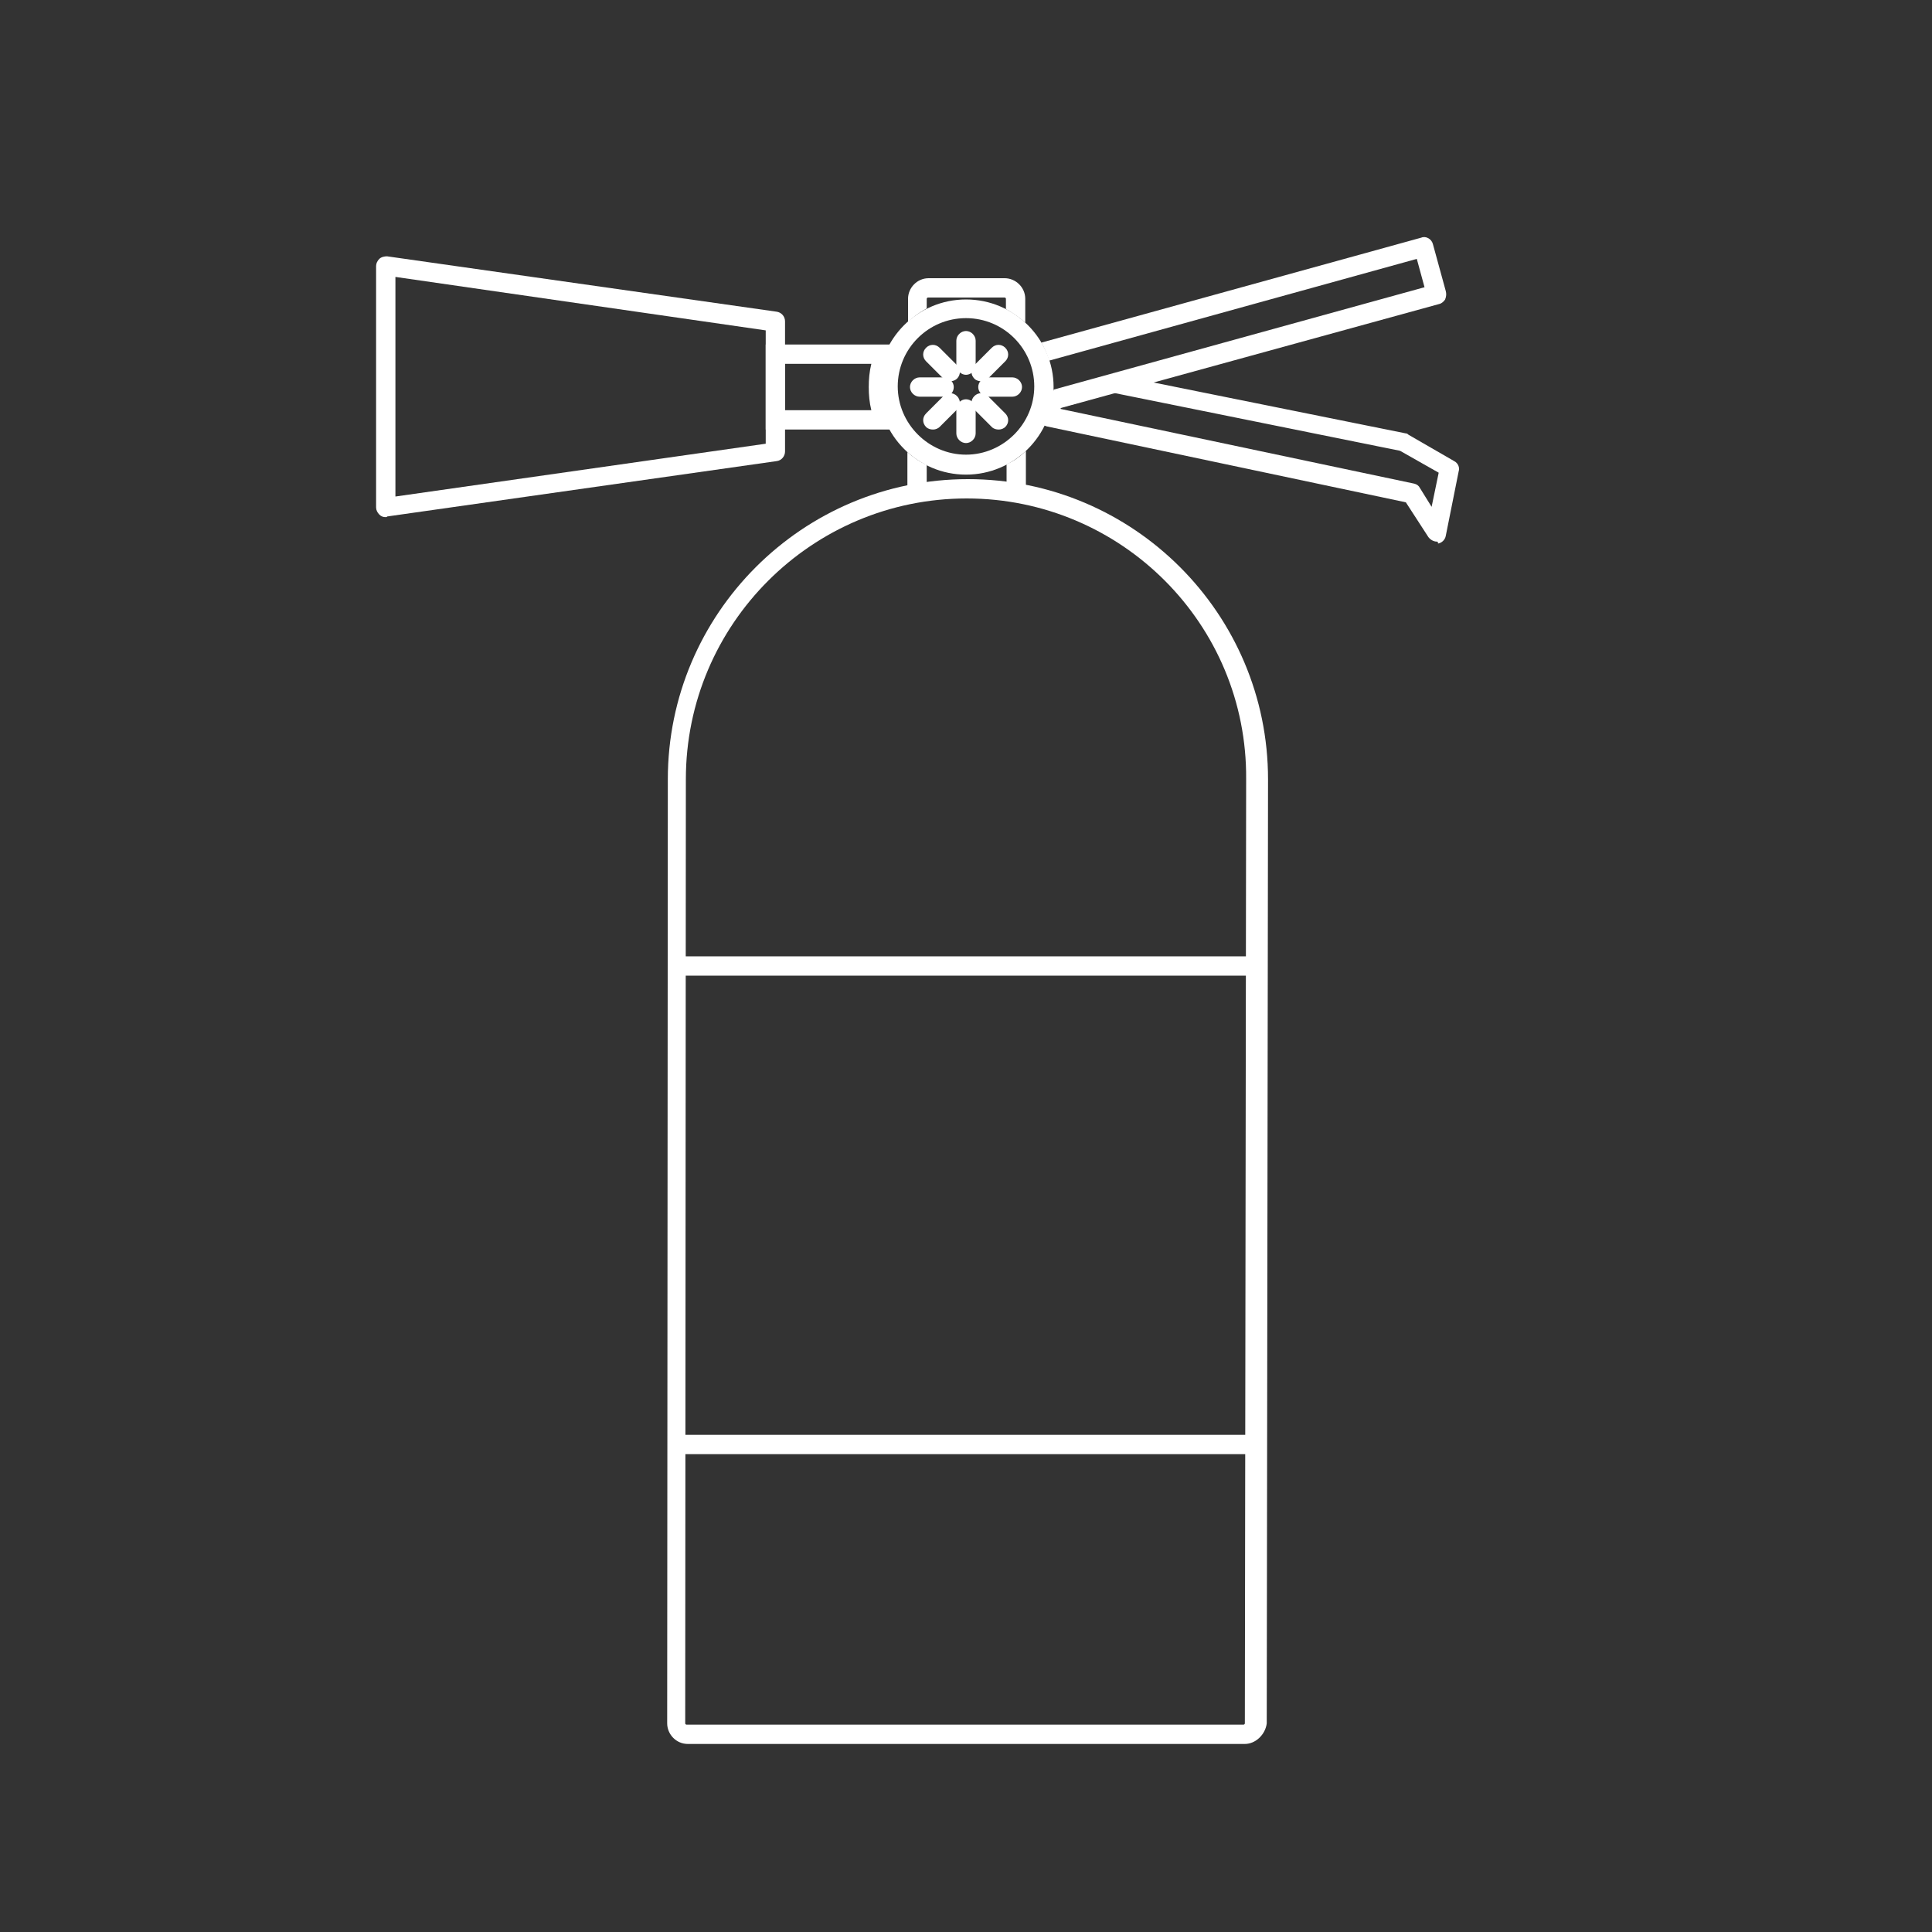 <?xml version="1.0" encoding="utf-8"?>
<!-- Generator: Adobe Illustrator 22.0.1, SVG Export Plug-In . SVG Version: 6.00 Build 0)  -->
<svg version="1.1" id="Livello_1" xmlns="http://www.w3.org/2000/svg" xmlns:xlink="http://www.w3.org/1999/xlink" x="0px" y="0px"
	 viewBox="0 0 300 300" style="enable-background:new 0 0 300 300;" xml:space="preserve">
<rect x="0" y="0" width="300" height="300" fill="#333333" stroke="none"/>
<style type="text/css">
	.st0{fill:#FFFFFF;}
</style>
<path class="st0" d="M193.3,270.8h-86.5c-1.8,0-3.2-1.5-3.2-3.2l0.1-146.6c0-25.7,20.9-46.6,46.6-46.6s46.6,20.9,46.6,46.6
	l-0.2,146.6C196.5,269.3,195,270.8,193.3,270.8z M150.1,77.4c-24,0-43.6,19.5-43.6,43.6l-0.1,146.6c0,0.1,0.1,0.2,0.2,0.2h86.5
	c0.1,0,0.2-0.1,0.2-0.2l0.2-146.6C193.7,96.9,174.1,77.4,150.1,77.4z"/>
<path class="st0" d="M59.9,80.3c-0.4,0-0.7-0.1-1-0.4c-0.3-0.3-0.5-0.7-0.5-1.1V41.3c0-0.4,0.2-0.8,0.5-1.1c0.3-0.3,0.8-0.4,1.2-0.4
	l60.5,8.6c0.7,0.1,1.3,0.7,1.3,1.5v20.2c0,0.7-0.5,1.4-1.3,1.5l-60.5,8.6C60.1,80.3,60,80.3,59.9,80.3z M61.4,43v34.1l57.5-8.2V51.3
	L61.4,43z"/>
<g>
	<path class="st0" d="M150,73.7c-7.5,0-13.6-6.1-13.6-13.6s6.1-13.6,13.6-13.6s13.6,6.1,13.6,13.6C163.6,67.6,157.5,73.7,150,73.7z
		 M150,49.4c-5.9,0-10.6,4.8-10.6,10.6s4.8,10.6,10.6,10.6s10.6-4.8,10.6-10.6S155.9,49.4,150,49.4z"/>
</g>
<g>
	<path class="st0" d="M143.9,47.9v-1.5c0-0.1,0.1-0.2,0.2-0.2H156c0.1,0,0.2,0.1,0.2,0.2V48c1.1,0.6,2.1,1.3,3,2.1v-3.7
		c0-1.8-1.5-3.2-3.2-3.2h-11.8c-1.8,0-3.2,1.5-3.2,3.2V50C141.8,49.2,142.8,48.5,143.9,47.9z"/>
	<path class="st0" d="M140.9,70.2v5.7h3v-3.7C142.8,71.7,141.8,71,140.9,70.2z"/>
	<path class="st0" d="M156.3,72.1v3.7h3V70C158.4,70.9,157.4,71.6,156.3,72.1z"/>
</g>
<rect x="105" y="148.5" class="st0" width="90.1" height="3"/>
<rect x="105" y="222.8" class="st0" width="90.1" height="3"/>
<path class="st0" d="M150,58.2c-0.8,0-1.5-0.7-1.5-1.5v-3.8c0-0.8,0.7-1.5,1.5-1.5s1.5,0.7,1.5,1.5v3.8
	C151.5,57.5,150.8,58.2,150,58.2z"/>
<path class="st0" d="M152.4,59.2c-0.4,0-0.8-0.1-1.1-0.4c-0.6-0.6-0.6-1.5,0-2.1l2.7-2.7c0.6-0.6,1.5-0.6,2.1,0
	c0.6,0.6,0.6,1.5,0,2.1l-2.7,2.7C153.1,59,152.8,59.2,152.4,59.2z"/>
<path class="st0" d="M157.2,61.6h-3.8c-0.8,0-1.5-0.7-1.5-1.5c0-0.8,0.7-1.5,1.5-1.5h3.8c0.8,0,1.5,0.7,1.5,1.5
	C158.7,60.9,158,61.6,157.2,61.6z"/>
<path class="st0" d="M155.1,66.7c-0.4,0-0.8-0.1-1.1-0.4l-2.7-2.7c-0.6-0.6-0.6-1.5,0-2.1c0.6-0.6,1.5-0.6,2.1,0l2.7,2.7
	c0.6,0.6,0.6,1.5,0,2.1C155.9,66.5,155.5,66.7,155.1,66.7z"/>
<path class="st0" d="M150,68.8c-0.8,0-1.5-0.7-1.5-1.5v-3.8c0-0.8,0.7-1.5,1.5-1.5s1.5,0.7,1.5,1.5v3.8
	C151.5,68.1,150.8,68.8,150,68.8z"/>
<path class="st0" d="M144.9,66.7c-0.4,0-0.8-0.1-1.1-0.4c-0.6-0.6-0.6-1.5,0-2.1l2.7-2.7c0.6-0.6,1.5-0.6,2.1,0
	c0.6,0.6,0.6,1.5,0,2.1l-2.7,2.7C145.7,66.5,145.3,66.7,144.9,66.7z"/>
<path class="st0" d="M146.6,61.6h-3.8c-0.8,0-1.5-0.7-1.5-1.5c0-0.8,0.7-1.5,1.5-1.5h3.8c0.8,0,1.5,0.7,1.5,1.5
	C148.1,60.9,147.5,61.6,146.6,61.6z"/>
<path class="st0" d="M147.6,59.2c-0.4,0-0.8-0.1-1.1-0.4l-2.7-2.7c-0.6-0.6-0.6-1.5,0-2.1c0.6-0.6,1.5-0.6,2.1,0l2.7,2.7
	c0.6,0.6,0.6,1.5,0,2.1C148.4,59,148,59.2,147.6,59.2z"/>
<path class="st0" d="M223.1,84.1c-0.5,0-1-0.3-1.3-0.7l-3.5-5.4l-55.8-11.8c-0.4-0.1-0.8-0.4-1-0.7c-0.2-0.4-0.2-0.8-0.1-1.2
	c0.3-0.7,0.5-1.5,0.6-2.3c0.1-0.6,0.5-1.1,1.1-1.2l9.4-2.6c0.2-0.1,0.5-0.1,0.7,0l45.1,9.1c0.2,0,0.3,0.1,0.4,0.2l7.1,4.1
	c0.6,0.3,0.9,1,0.7,1.6l-2,10c-0.1,0.6-0.6,1.1-1.2,1.2C223.3,84.1,223.2,84.1,223.1,84.1z M164.7,63.5l54.9,11.6
	c0.4,0.1,0.7,0.3,0.9,0.7l1.8,2.9l1.1-5.3l-6-3.4l-44.5-9l-8.2,2.3C164.7,63.3,164.7,63.4,164.7,63.5z"/>
<path class="st0" d="M224.5,45.2l-2-7.3c-0.2-0.8-1.1-1.3-1.8-1l-59,16.3c0.5,0.9,0.9,1.8,1.2,2.8L220,40.2l1.2,4.4l-57.6,15.9
	c0,1.1-0.2,2.2-0.5,3.3l60.4-16.6c0.4-0.1,0.7-0.4,0.9-0.7C224.6,46,224.6,45.6,224.5,45.2z"/>
<path class="st0" d="M139.6,66.7h-20.7V53.5h20.7l-0.8,2.1c-0.6,1.5-0.9,3-0.9,4.5c0,1.5,0.3,3.1,0.9,4.5L139.6,66.7z M121.9,63.7
	h13.4c-0.3-1.2-0.4-2.4-0.4-3.6c0-1.2,0.1-2.4,0.4-3.6h-13.4V63.7z"/>
</svg>
